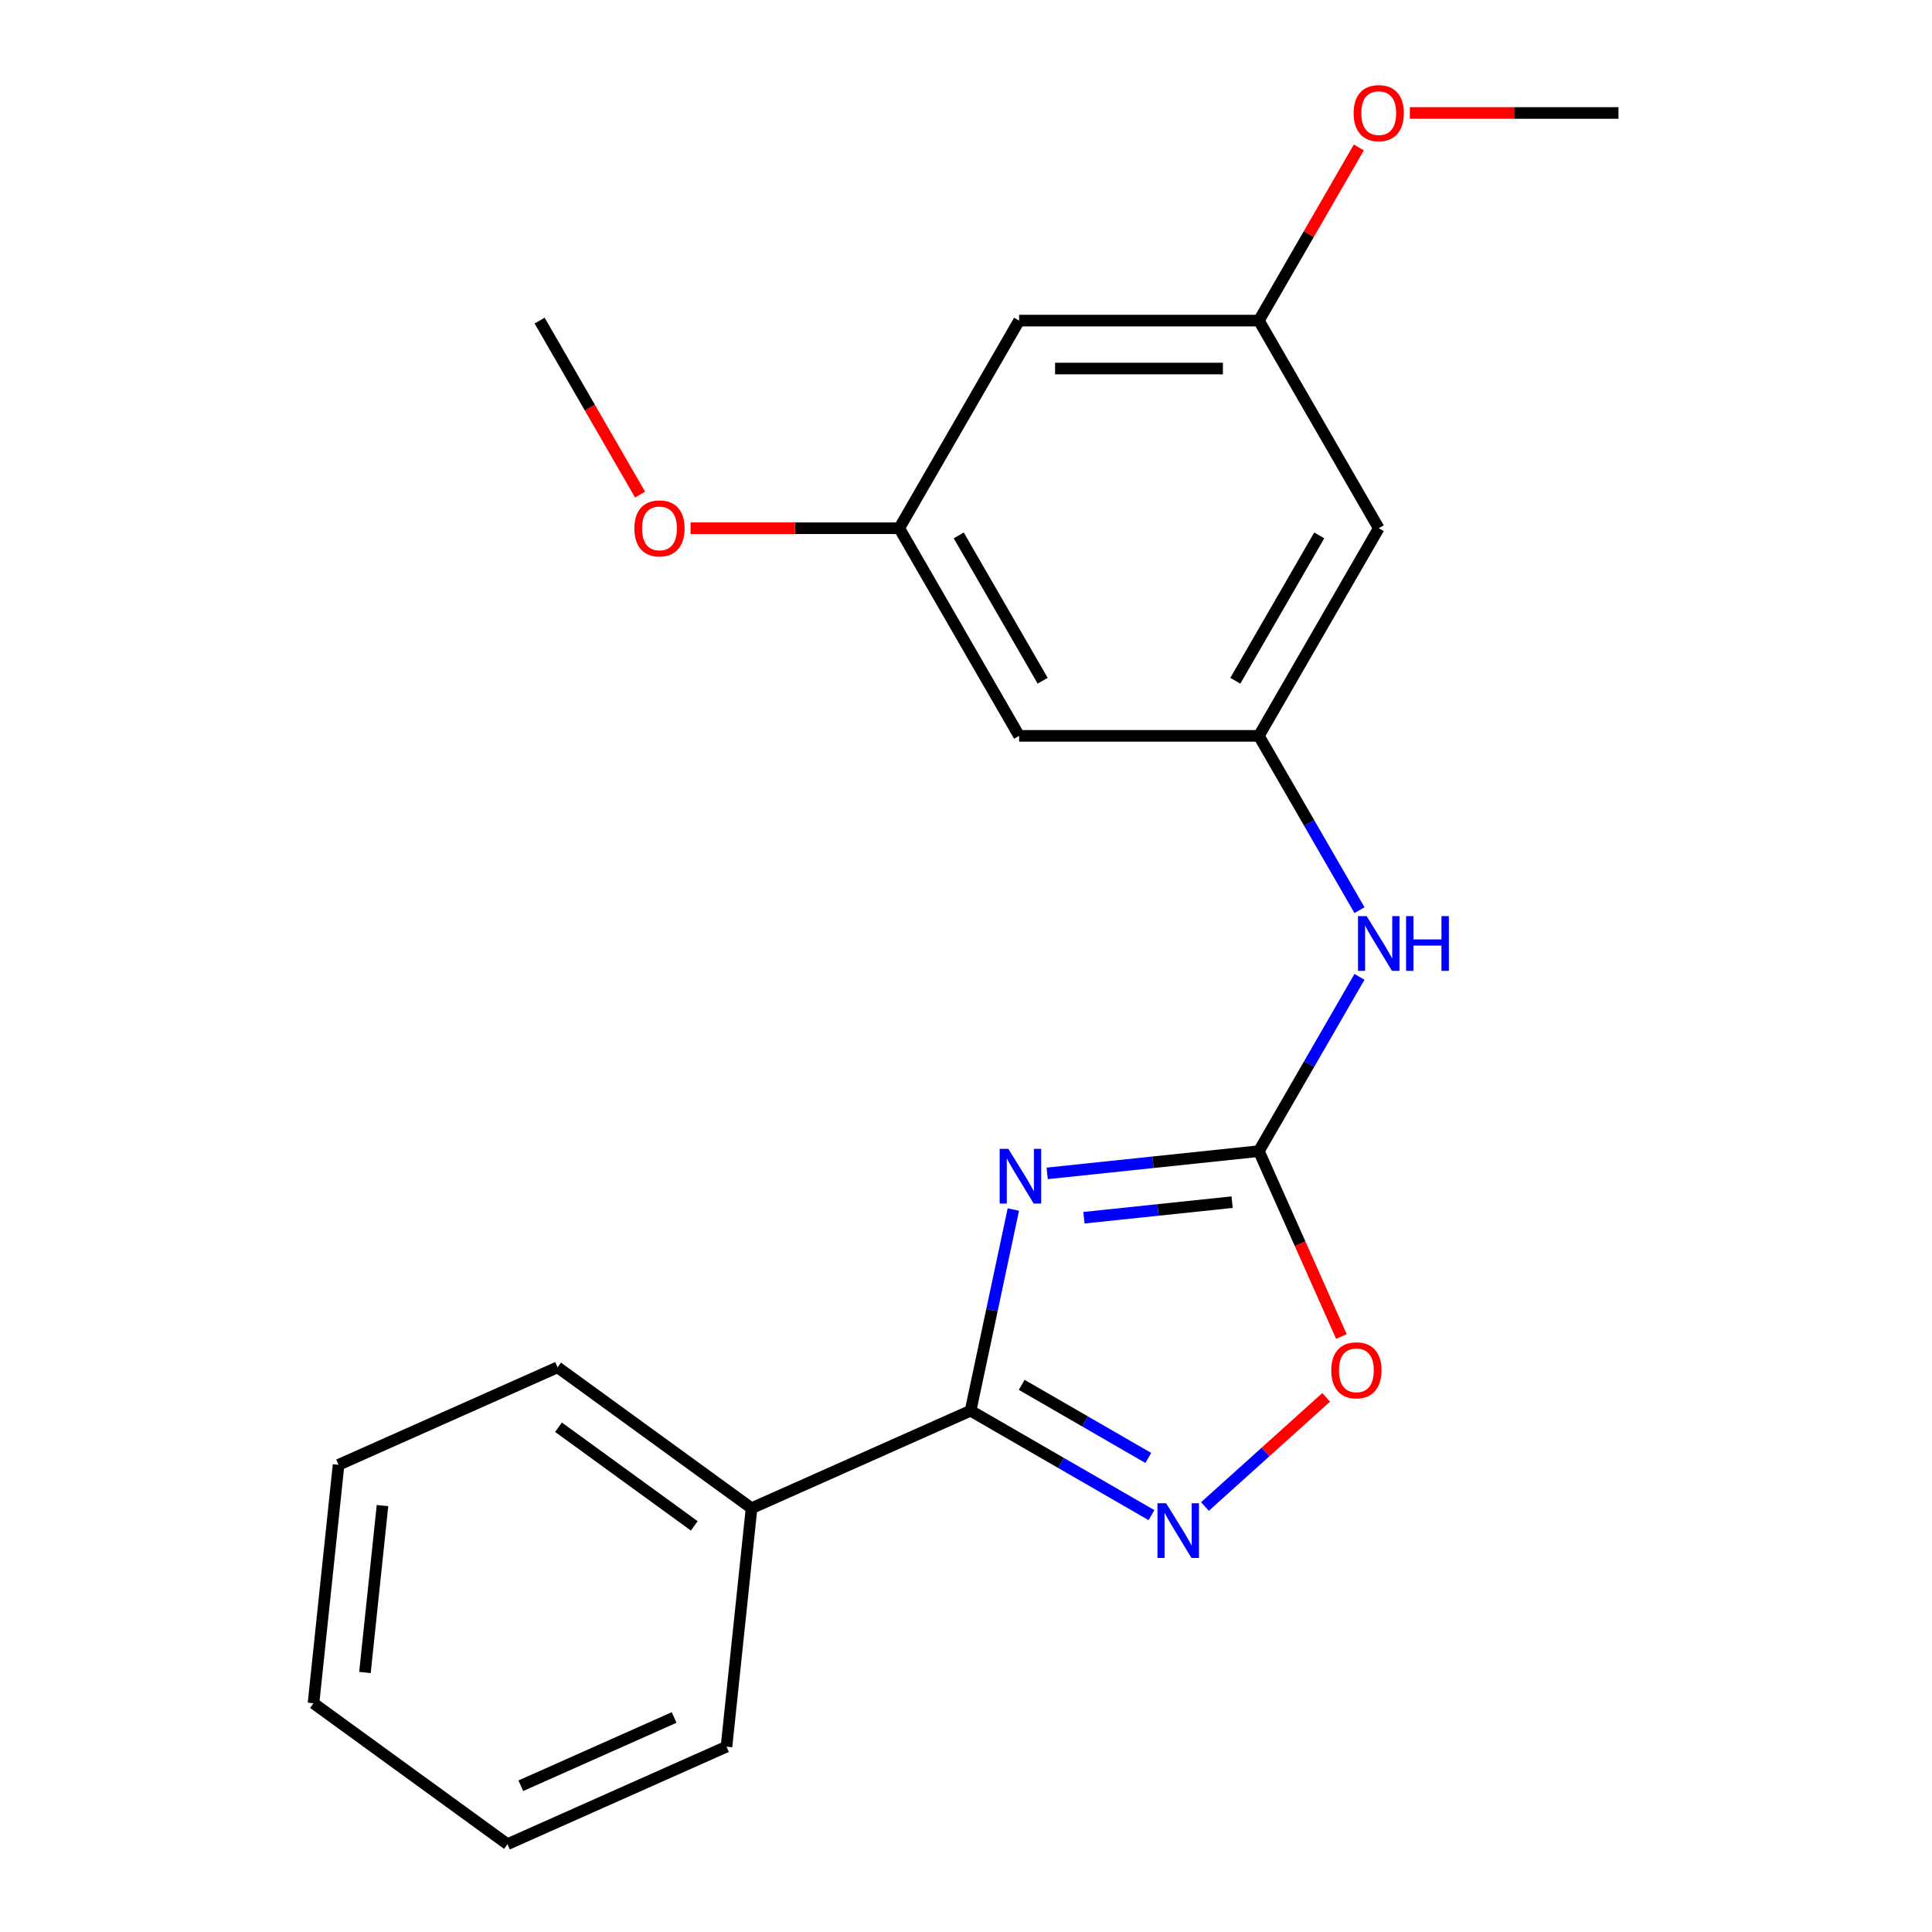 <?xml version='1.0' encoding='iso-8859-1'?>
<svg version='1.1' baseProfile='full'
              xmlns='http://www.w3.org/2000/svg'
                      xmlns:rdkit='http://www.rdkit.org/xml'
                      xmlns:xlink='http://www.w3.org/1999/xlink'
                  xml:space='preserve'
width='1000px' height='1000px' viewBox='0 0 1000 1000'>
<!-- END OF HEADER -->
<rect style='opacity:1.0;fill:#FFFFFF;stroke:none' width='1000' height='1000' x='0' y='0'> </rect>
<path class='bond-0' d='M 524.502,626.057 L 513.436,678.119' style='fill:none;fill-rule:evenodd;stroke:#0000FF;stroke-width:6px;stroke-linecap:butt;stroke-linejoin:miter;stroke-opacity:1' />
<path class='bond-0' d='M 513.436,678.119 L 502.37,730.18' style='fill:none;fill-rule:evenodd;stroke:#000000;stroke-width:6px;stroke-linecap:butt;stroke-linejoin:miter;stroke-opacity:1' />
<path class='bond-1' d='M 542.014,607.34 L 596.801,601.582' style='fill:none;fill-rule:evenodd;stroke:#0000FF;stroke-width:6px;stroke-linecap:butt;stroke-linejoin:miter;stroke-opacity:1' />
<path class='bond-1' d='M 596.801,601.582 L 651.588,595.823' style='fill:none;fill-rule:evenodd;stroke:#000000;stroke-width:6px;stroke-linecap:butt;stroke-linejoin:miter;stroke-opacity:1' />
<path class='bond-1' d='M 561.044,630.296 L 599.395,626.265' style='fill:none;fill-rule:evenodd;stroke:#0000FF;stroke-width:6px;stroke-linecap:butt;stroke-linejoin:miter;stroke-opacity:1' />
<path class='bond-1' d='M 599.395,626.265 L 637.746,622.234' style='fill:none;fill-rule:evenodd;stroke:#000000;stroke-width:6px;stroke-linecap:butt;stroke-linejoin:miter;stroke-opacity:1' />
<path class='bond-2' d='M 502.37,730.18 L 549.185,757.208' style='fill:none;fill-rule:evenodd;stroke:#000000;stroke-width:6px;stroke-linecap:butt;stroke-linejoin:miter;stroke-opacity:1' />
<path class='bond-2' d='M 549.185,757.208 L 595.999,784.236' style='fill:none;fill-rule:evenodd;stroke:#0000FF;stroke-width:6px;stroke-linecap:butt;stroke-linejoin:miter;stroke-opacity:1' />
<path class='bond-2' d='M 528.824,716.794 L 561.594,735.714' style='fill:none;fill-rule:evenodd;stroke:#000000;stroke-width:6px;stroke-linecap:butt;stroke-linejoin:miter;stroke-opacity:1' />
<path class='bond-2' d='M 561.594,735.714 L 594.364,754.633' style='fill:none;fill-rule:evenodd;stroke:#0000FF;stroke-width:6px;stroke-linecap:butt;stroke-linejoin:miter;stroke-opacity:1' />
<path class='bond-8' d='M 502.37,730.18 L 389.003,780.654' style='fill:none;fill-rule:evenodd;stroke:#000000;stroke-width:6px;stroke-linecap:butt;stroke-linejoin:miter;stroke-opacity:1' />
<path class='bond-3' d='M 651.588,595.823 L 672.947,643.796' style='fill:none;fill-rule:evenodd;stroke:#000000;stroke-width:6px;stroke-linecap:butt;stroke-linejoin:miter;stroke-opacity:1' />
<path class='bond-3' d='M 672.947,643.796 L 694.306,691.769' style='fill:none;fill-rule:evenodd;stroke:#FF0000;stroke-width:6px;stroke-linecap:butt;stroke-linejoin:miter;stroke-opacity:1' />
<path class='bond-4' d='M 651.588,595.823 L 677.629,550.719' style='fill:none;fill-rule:evenodd;stroke:#000000;stroke-width:6px;stroke-linecap:butt;stroke-linejoin:miter;stroke-opacity:1' />
<path class='bond-4' d='M 677.629,550.719 L 703.67,505.615' style='fill:none;fill-rule:evenodd;stroke:#0000FF;stroke-width:6px;stroke-linecap:butt;stroke-linejoin:miter;stroke-opacity:1' />
<path class='bond-21' d='M 623.683,779.764 L 655.055,751.517' style='fill:none;fill-rule:evenodd;stroke:#0000FF;stroke-width:6px;stroke-linecap:butt;stroke-linejoin:miter;stroke-opacity:1' />
<path class='bond-21' d='M 655.055,751.517 L 686.426,723.271' style='fill:none;fill-rule:evenodd;stroke:#FF0000;stroke-width:6px;stroke-linecap:butt;stroke-linejoin:miter;stroke-opacity:1' />
<path class='bond-5' d='M 703.67,471.09 L 677.629,425.986' style='fill:none;fill-rule:evenodd;stroke:#0000FF;stroke-width:6px;stroke-linecap:butt;stroke-linejoin:miter;stroke-opacity:1' />
<path class='bond-5' d='M 677.629,425.986 L 651.588,380.882' style='fill:none;fill-rule:evenodd;stroke:#000000;stroke-width:6px;stroke-linecap:butt;stroke-linejoin:miter;stroke-opacity:1' />
<path class='bond-6' d='M 651.588,380.882 L 713.636,273.411' style='fill:none;fill-rule:evenodd;stroke:#000000;stroke-width:6px;stroke-linecap:butt;stroke-linejoin:miter;stroke-opacity:1' />
<path class='bond-6' d='M 639.401,352.352 L 682.835,277.122' style='fill:none;fill-rule:evenodd;stroke:#000000;stroke-width:6px;stroke-linecap:butt;stroke-linejoin:miter;stroke-opacity:1' />
<path class='bond-7' d='M 651.588,380.882 L 527.492,380.882' style='fill:none;fill-rule:evenodd;stroke:#000000;stroke-width:6px;stroke-linecap:butt;stroke-linejoin:miter;stroke-opacity:1' />
<path class='bond-9' d='M 713.636,273.411 L 651.588,165.941' style='fill:none;fill-rule:evenodd;stroke:#000000;stroke-width:6px;stroke-linecap:butt;stroke-linejoin:miter;stroke-opacity:1' />
<path class='bond-10' d='M 527.492,380.882 L 465.443,273.411' style='fill:none;fill-rule:evenodd;stroke:#000000;stroke-width:6px;stroke-linecap:butt;stroke-linejoin:miter;stroke-opacity:1' />
<path class='bond-10' d='M 539.679,352.352 L 496.245,277.122' style='fill:none;fill-rule:evenodd;stroke:#000000;stroke-width:6px;stroke-linecap:butt;stroke-linejoin:miter;stroke-opacity:1' />
<path class='bond-14' d='M 389.003,780.654 L 288.607,707.712' style='fill:none;fill-rule:evenodd;stroke:#000000;stroke-width:6px;stroke-linecap:butt;stroke-linejoin:miter;stroke-opacity:1' />
<path class='bond-14' d='M 359.355,789.792 L 289.078,738.733' style='fill:none;fill-rule:evenodd;stroke:#000000;stroke-width:6px;stroke-linecap:butt;stroke-linejoin:miter;stroke-opacity:1' />
<path class='bond-15' d='M 389.003,780.654 L 376.031,904.071' style='fill:none;fill-rule:evenodd;stroke:#000000;stroke-width:6px;stroke-linecap:butt;stroke-linejoin:miter;stroke-opacity:1' />
<path class='bond-12' d='M 651.588,165.941 L 677.456,121.137' style='fill:none;fill-rule:evenodd;stroke:#000000;stroke-width:6px;stroke-linecap:butt;stroke-linejoin:miter;stroke-opacity:1' />
<path class='bond-12' d='M 677.456,121.137 L 703.323,76.332' style='fill:none;fill-rule:evenodd;stroke:#FF0000;stroke-width:6px;stroke-linecap:butt;stroke-linejoin:miter;stroke-opacity:1' />
<path class='bond-23' d='M 651.588,165.941 L 527.492,165.941' style='fill:none;fill-rule:evenodd;stroke:#000000;stroke-width:6px;stroke-linecap:butt;stroke-linejoin:miter;stroke-opacity:1' />
<path class='bond-23' d='M 632.974,190.76 L 546.106,190.76' style='fill:none;fill-rule:evenodd;stroke:#000000;stroke-width:6px;stroke-linecap:butt;stroke-linejoin:miter;stroke-opacity:1' />
<path class='bond-11' d='M 465.443,273.411 L 527.492,165.941' style='fill:none;fill-rule:evenodd;stroke:#000000;stroke-width:6px;stroke-linecap:butt;stroke-linejoin:miter;stroke-opacity:1' />
<path class='bond-13' d='M 465.443,273.411 L 411.446,273.411' style='fill:none;fill-rule:evenodd;stroke:#000000;stroke-width:6px;stroke-linecap:butt;stroke-linejoin:miter;stroke-opacity:1' />
<path class='bond-13' d='M 411.446,273.411 L 357.449,273.411' style='fill:none;fill-rule:evenodd;stroke:#FF0000;stroke-width:6px;stroke-linecap:butt;stroke-linejoin:miter;stroke-opacity:1' />
<path class='bond-17' d='M 729.739,58.47 L 783.736,58.47' style='fill:none;fill-rule:evenodd;stroke:#FF0000;stroke-width:6px;stroke-linecap:butt;stroke-linejoin:miter;stroke-opacity:1' />
<path class='bond-17' d='M 783.736,58.47 L 837.733,58.47' style='fill:none;fill-rule:evenodd;stroke:#000000;stroke-width:6px;stroke-linecap:butt;stroke-linejoin:miter;stroke-opacity:1' />
<path class='bond-16' d='M 331.288,255.989 L 305.294,210.965' style='fill:none;fill-rule:evenodd;stroke:#FF0000;stroke-width:6px;stroke-linecap:butt;stroke-linejoin:miter;stroke-opacity:1' />
<path class='bond-16' d='M 305.294,210.965 L 279.299,165.941' style='fill:none;fill-rule:evenodd;stroke:#000000;stroke-width:6px;stroke-linecap:butt;stroke-linejoin:miter;stroke-opacity:1' />
<path class='bond-18' d='M 288.607,707.712 L 175.239,758.187' style='fill:none;fill-rule:evenodd;stroke:#000000;stroke-width:6px;stroke-linecap:butt;stroke-linejoin:miter;stroke-opacity:1' />
<path class='bond-19' d='M 376.031,904.071 L 262.663,954.545' style='fill:none;fill-rule:evenodd;stroke:#000000;stroke-width:6px;stroke-linecap:butt;stroke-linejoin:miter;stroke-opacity:1' />
<path class='bond-19' d='M 348.931,888.969 L 269.574,924.301' style='fill:none;fill-rule:evenodd;stroke:#000000;stroke-width:6px;stroke-linecap:butt;stroke-linejoin:miter;stroke-opacity:1' />
<path class='bond-22' d='M 175.239,758.187 L 162.267,881.603' style='fill:none;fill-rule:evenodd;stroke:#000000;stroke-width:6px;stroke-linecap:butt;stroke-linejoin:miter;stroke-opacity:1' />
<path class='bond-22' d='M 197.976,779.294 L 188.896,865.685' style='fill:none;fill-rule:evenodd;stroke:#000000;stroke-width:6px;stroke-linecap:butt;stroke-linejoin:miter;stroke-opacity:1' />
<path class='bond-20' d='M 262.663,954.545 L 162.267,881.603' style='fill:none;fill-rule:evenodd;stroke:#000000;stroke-width:6px;stroke-linecap:butt;stroke-linejoin:miter;stroke-opacity:1' />
<path  class='atom-0' d='M 521.912 594.635
L 531.192 609.635
Q 532.112 611.115, 533.592 613.795
Q 535.072 616.475, 535.152 616.635
L 535.152 594.635
L 538.912 594.635
L 538.912 622.955
L 535.032 622.955
L 525.072 606.555
Q 523.912 604.635, 522.672 602.435
Q 521.472 600.235, 521.112 599.555
L 521.112 622.955
L 517.432 622.955
L 517.432 594.635
L 521.912 594.635
' fill='#0000FF'/>
<path  class='atom-3' d='M 603.581 778.068
L 612.861 793.068
Q 613.781 794.548, 615.261 797.228
Q 616.741 799.908, 616.821 800.068
L 616.821 778.068
L 620.581 778.068
L 620.581 806.388
L 616.701 806.388
L 606.741 789.988
Q 605.581 788.068, 604.341 785.868
Q 603.141 783.668, 602.781 782.988
L 602.781 806.388
L 599.101 806.388
L 599.101 778.068
L 603.581 778.068
' fill='#0000FF'/>
<path  class='atom-4' d='M 689.063 709.271
Q 689.063 702.471, 692.423 698.671
Q 695.783 694.871, 702.063 694.871
Q 708.343 694.871, 711.703 698.671
Q 715.063 702.471, 715.063 709.271
Q 715.063 716.151, 711.663 720.071
Q 708.263 723.951, 702.063 723.951
Q 695.823 723.951, 692.423 720.071
Q 689.063 716.191, 689.063 709.271
M 702.063 720.751
Q 706.383 720.751, 708.703 717.871
Q 711.063 714.951, 711.063 709.271
Q 711.063 703.711, 708.703 700.911
Q 706.383 698.071, 702.063 698.071
Q 697.743 698.071, 695.383 700.871
Q 693.063 703.671, 693.063 709.271
Q 693.063 714.991, 695.383 717.871
Q 697.743 720.751, 702.063 720.751
' fill='#FF0000'/>
<path  class='atom-5' d='M 707.376 474.193
L 716.656 489.193
Q 717.576 490.673, 719.056 493.353
Q 720.536 496.033, 720.616 496.193
L 720.616 474.193
L 724.376 474.193
L 724.376 502.513
L 720.496 502.513
L 710.536 486.113
Q 709.376 484.193, 708.136 481.993
Q 706.936 479.793, 706.576 479.113
L 706.576 502.513
L 702.896 502.513
L 702.896 474.193
L 707.376 474.193
' fill='#0000FF'/>
<path  class='atom-5' d='M 727.776 474.193
L 731.616 474.193
L 731.616 486.233
L 746.096 486.233
L 746.096 474.193
L 749.936 474.193
L 749.936 502.513
L 746.096 502.513
L 746.096 489.433
L 731.616 489.433
L 731.616 502.513
L 727.776 502.513
L 727.776 474.193
' fill='#0000FF'/>
<path  class='atom-13' d='M 700.636 58.55
Q 700.636 51.75, 703.996 47.95
Q 707.356 44.15, 713.636 44.15
Q 719.916 44.15, 723.276 47.95
Q 726.636 51.75, 726.636 58.55
Q 726.636 65.43, 723.236 69.35
Q 719.836 73.23, 713.636 73.23
Q 707.396 73.23, 703.996 69.35
Q 700.636 65.47, 700.636 58.55
M 713.636 70.03
Q 717.956 70.03, 720.276 67.15
Q 722.636 64.23, 722.636 58.55
Q 722.636 52.99, 720.276 50.19
Q 717.956 47.35, 713.636 47.35
Q 709.316 47.35, 706.956 50.15
Q 704.636 52.95, 704.636 58.55
Q 704.636 64.27, 706.956 67.15
Q 709.316 70.03, 713.636 70.03
' fill='#FF0000'/>
<path  class='atom-14' d='M 328.347 273.491
Q 328.347 266.691, 331.707 262.891
Q 335.067 259.091, 341.347 259.091
Q 347.627 259.091, 350.987 262.891
Q 354.347 266.691, 354.347 273.491
Q 354.347 280.371, 350.947 284.291
Q 347.547 288.171, 341.347 288.171
Q 335.107 288.171, 331.707 284.291
Q 328.347 280.411, 328.347 273.491
M 341.347 284.971
Q 345.667 284.971, 347.987 282.091
Q 350.347 279.171, 350.347 273.491
Q 350.347 267.931, 347.987 265.131
Q 345.667 262.291, 341.347 262.291
Q 337.027 262.291, 334.667 265.091
Q 332.347 267.891, 332.347 273.491
Q 332.347 279.211, 334.667 282.091
Q 337.027 284.971, 341.347 284.971
' fill='#FF0000'/>
</svg>
